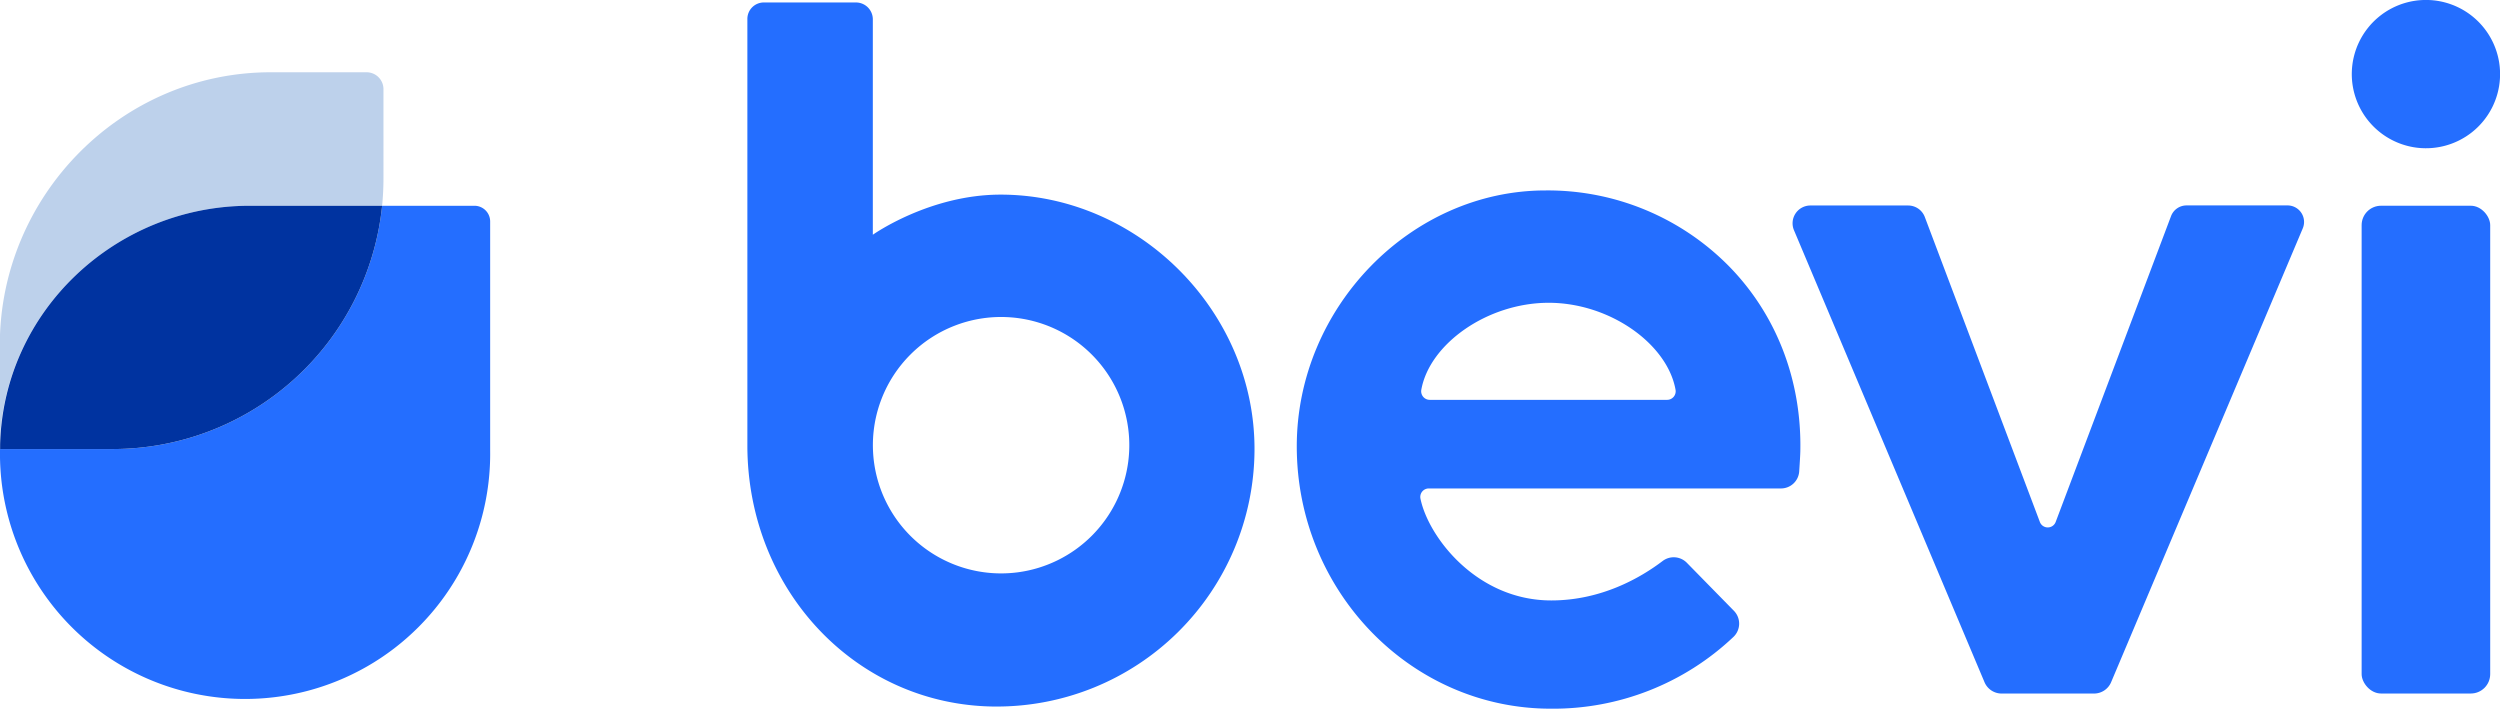 <svg xmlns="http://www.w3.org/2000/svg" viewBox="0 0 627.5 177.88"><defs><style>.cls-1{isolation:isolate;}.cls-2,.cls-6{fill:#246eff;}.cls-2,.cls-3,.cls-5{mix-blend-mode:multiply;}.cls-3{fill:#bdd1eb;}.cls-4{fill:#0033a0;}</style></defs><title>Bevi-Final Wordmark&amp;amp;Logo</title><g class="cls-1"><g id="Layer_1" data-name="Layer 1"><path class="cls-2" d="M420.61,374H397.44a68,68,0,0,1-67.6,61.06H301.56v-1.12c0,.08,0,.16,0,.24a61.52,61.52,0,1,0,123,1.34l0-57.57A3.94,3.94,0,0,0,420.61,374Z" transform="translate(-301.53 -322.35)"/><path class="cls-3" d="M364.18,374h33.26c.22-2.26.34-4.56.34-6.89V344.73a4.24,4.24,0,0,0-4.24-4.24H369.48c-37.53,0-68,31-68,68.51,0,7.06,0,18.14,0,24.94C302.41,400.42,330.62,374,364.18,374Z" transform="translate(-301.53 -322.35)"/><path class="cls-4" d="M329.84,435.06A68,68,0,0,0,397.44,374H364.18c-33.56,0-61.77,26.42-62.62,59.94v1.12Z" transform="translate(-301.53 -322.35)"/><g class="cls-5"><path class="cls-2" d="M907.28,359.29a18.61,18.61,0,1,0-15.18-15.18A18.63,18.63,0,0,0,907.28,359.29Z" transform="translate(-301.53 -322.35)"/><rect class="cls-6" x="592.77" y="51.64" width="32.27" height="122.43" rx="4.87"/><path class="cls-6" d="M780.49,373.93H755.94a4.47,4.47,0,0,0-4.12,6.21l47.82,113.44a4.67,4.67,0,0,0,4.29,2.85l23.19,0a4.66,4.66,0,0,0,4.3-2.85l48.1-113.9a4.15,4.15,0,0,0-3.83-5.77H850.35a4.16,4.16,0,0,0-3.89,2.69l-28.94,76.72a2.12,2.12,0,0,1-4,0l-28.87-76.52A4.47,4.47,0,0,0,780.49,373.93Z" transform="translate(-301.53 -322.35)"/><path class="cls-6" d="M724.91,463.59a4.61,4.61,0,0,0-6.07-.42c-5.47,4.15-15.32,9.89-27.94,9.89-18.74,0-30.85-15.94-32.83-25.53a2.13,2.13,0,0,1,2.08-2.58h88.4a4.58,4.58,0,0,0,4.58-4.28c.16-2.36.26-4.08.28-5,.39-17.78-5.95-34.27-17.85-46.44a63.86,63.86,0,0,0-46.1-19.08c-33.85,0-62.44,29.42-62.44,64.23,0,36.31,28.6,65.85,63.74,65.85a65.77,65.77,0,0,0,45.85-18,4.6,4.6,0,0,0,.13-6.57Zm-64.53-40.88a2.15,2.15,0,0,1-2.1-2.54c2.08-11.55,16.62-21.8,31.93-21.82s29.81,10.27,31.88,21.82a2.15,2.15,0,0,1-2.1,2.54Z" transform="translate(-301.53 -322.35)"/><path class="cls-6" d="M520.61,381.27V327.21a4.24,4.24,0,0,0-4.24-4.24H493.25a4.13,4.13,0,0,0-4.13,4.14V434.45c.17,36.12,27.3,64.78,61.76,65.24h.53a64.68,64.68,0,0,0,65-64.2c.26-34.94-29.17-64.29-63.73-64.29C534.78,371.2,520.61,381.27,520.61,381.27ZM557,466a32.18,32.18,0,1,1,27.71-27.71A32.21,32.21,0,0,1,557,466Z" transform="translate(-301.53 -322.35)"/></g></g></g></svg>